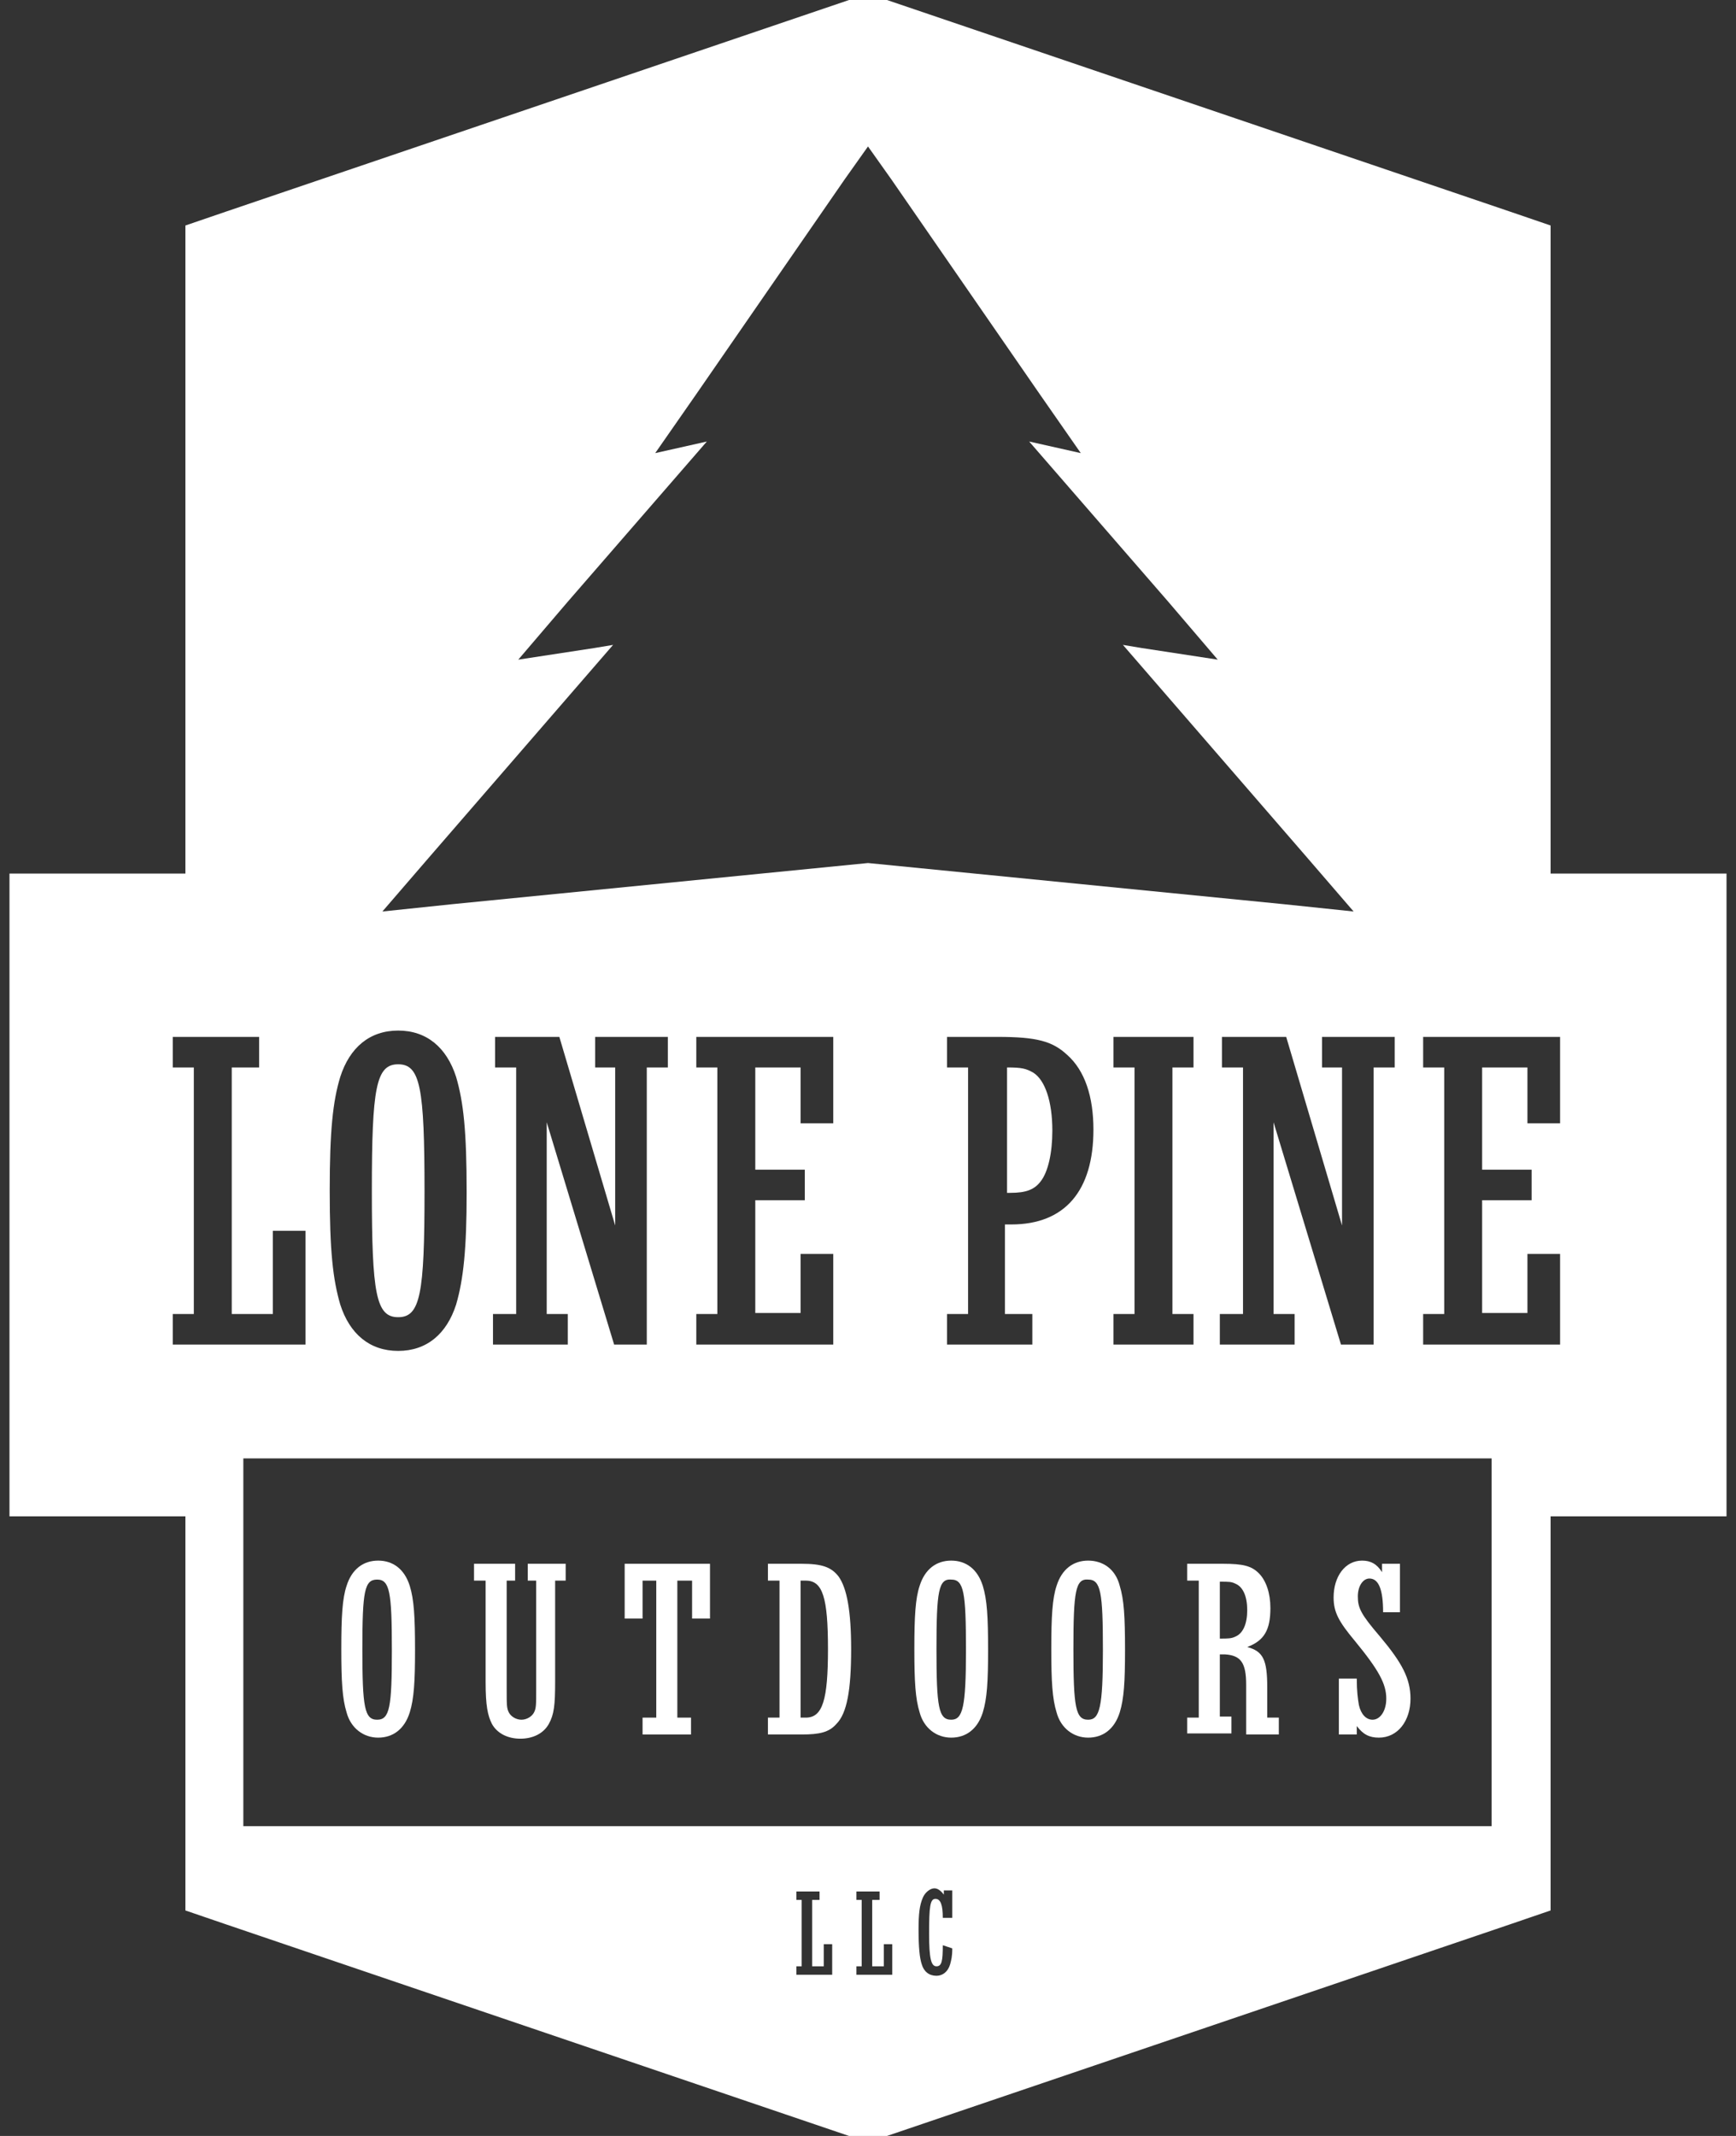 <?xml version="1.0" encoding="utf-8"?>
<!-- Generator: Adobe Illustrator 27.4.1, SVG Export Plug-In . SVG Version: 6.00 Build 0)  -->
<svg version="1.1" id="Layer_1" xmlns="http://www.w3.org/2000/svg" xmlns:xlink="http://www.w3.org/1999/xlink" x="0px" y="0px"
	 viewBox="0 0 164.8 202.7" style="enable-background:new 0 0 164.8 202.7;" xml:space="preserve">
<rect x="0" y="0" width="164.8" height="202.7" fill="#333333" stroke="none"/>
<style type="text/css">
	.st0{fill:#FFFFFF;}
</style>
<g>
	<path class="st0" d="M35.9,164.9c1.4,0,2.5-0.8,3-2.4c0.4-1.3,0.5-2.9,0.5-5.9c0-3.2-0.1-4.8-0.5-6.1c-0.5-1.6-1.6-2.4-3-2.4
		c-1.4,0-2.5,0.8-3,2.4c-0.4,1.2-0.5,2.9-0.5,6c0,3.1,0.1,4.7,0.5,6C33.3,164,34.5,164.9,35.9,164.9z M35.8,149.9
		c1.2,0,1.4,1.2,1.4,6.7c0,5.4-0.2,6.6-1.4,6.6s-1.4-1.2-1.4-6.7S34.6,149.9,35.8,149.9z"/>
	<path class="st0" d="M46.1,159.6c0,2.3,0.2,3.2,0.6,4c0.5,0.9,1.5,1.4,2.7,1.4s2.2-0.5,2.7-1.4c0.5-0.9,0.6-1.8,0.6-4V150h1v-1.6
		h-3.6v1.6h0.8v10.3c0,1.5,0,1.8-0.2,2.2c-0.2,0.4-0.7,0.7-1.2,0.7s-1-0.3-1.2-0.7c-0.2-0.4-0.2-0.7-0.2-2.2V150h0.8v-1.6H45v1.6
		h1.1V159.6z"/>
	<polygon class="st0" points="61,150 62.3,150 62.3,163 61,163 61,164.6 65.6,164.6 65.6,163 64.3,163 64.3,150 65.7,150 
		65.7,153.6 67.4,153.6 67.4,148.4 59.3,148.4 59.3,153.6 61,153.6 	"/>
	<path class="st0" d="M79.4,163.6c1-1,1.4-3.2,1.4-7.1c0-3.6-0.4-5.8-1.2-6.9c-0.7-0.9-1.6-1.2-3.5-1.2h-3.2v1.6H74v13h-1.1v1.6h3.2
		C77.8,164.6,78.7,164.4,79.4,163.6z M76,150h0.5c1.6,0,2.1,1.6,2.1,6.5c0,4.8-0.5,6.5-2.1,6.5H76V150z"/>
	<path class="st0" d="M90.3,164.9c1.4,0,2.5-0.8,3-2.4c0.4-1.3,0.5-2.9,0.5-5.9c0-3.2-0.1-4.8-0.5-6.1c-0.5-1.6-1.6-2.4-3-2.4
		c-1.4,0-2.5,0.8-3,2.4c-0.4,1.2-0.5,2.9-0.5,6c0,3.1,0.1,4.7,0.5,6C87.7,164,88.9,164.9,90.3,164.9z M90.3,149.9
		c1.2,0,1.4,1.2,1.4,6.7c0,5.4-0.3,6.6-1.4,6.6c-1.2,0-1.4-1.2-1.4-6.7S89.1,149.8,90.3,149.9z"/>
	<path class="st0" d="M103.3,164.9c1.4,0,2.5-0.8,3-2.4c0.4-1.3,0.5-2.9,0.5-5.9c0-3.2-0.1-4.8-0.5-6.1c-0.4-1.6-1.6-2.4-3-2.4
		c-1.4,0-2.5,0.8-3,2.4c-0.4,1.2-0.5,2.9-0.5,6c0,3.1,0.1,4.7,0.5,6C100.7,164,101.9,164.9,103.3,164.9z M103.3,149.9
		c1.2,0,1.4,1.2,1.4,6.7c0,5.4-0.3,6.6-1.4,6.6c-1.2,0-1.4-1.2-1.4-6.7S102.1,149.8,103.3,149.9z"/>
	<path class="st0" d="M112.7,163c0,0,0,1.5,0,1.5h4.2v-1.6h-1.1V157h0.5c1.5,0.1,2,0.8,2,2.9v4.7h3.1V163h-1.1v-2.9
		c0-2.6-0.4-3.4-1.9-3.8c1.6-0.6,2.2-1.6,2.2-3.7c0-1.4-0.4-2.6-1.1-3.3c-0.7-0.7-1.5-0.9-3.4-0.9h-3.4v1.6h1.1v13H112.7z
		 M115.8,150.1c0.9,0,1.1,0,1.5,0.2c0.7,0.3,1.1,1.2,1.1,2.5c0,1.3-0.4,2.2-1.1,2.5c-0.4,0.2-0.7,0.2-1.5,0.2V150.1z"/>
	<path class="st0" d="M131.6,161.2c0,1.2-0.6,2-1.3,2c-0.6,0-1.1-0.5-1.3-1.4c-0.1-0.6-0.2-1.3-0.2-2.5h-1.7v5.3h1.7v-0.8
		c0.6,0.8,1.2,1.1,2.1,1.1c1.8,0,3-1.6,3-3.7c0-1.9-0.8-3.4-2.9-5.9c-1.8-2.1-2.1-2.7-2.1-3.8c0-1,0.5-1.7,1.1-1.7
		c0.9,0,1.3,1.1,1.3,3.2h1.6v-4.6h-1.7v0.8c-0.5-0.8-1.1-1.1-1.9-1.1c-1.6,0-2.7,1.5-2.7,3.5c0,1.4,0.5,2.3,2,4.1
		C130.9,158.5,131.6,159.8,131.6,161.2z"/>
	<path class="st0" d="M37.8,125c2.1,0,2.5-2.2,2.5-11.9c0-9.9-0.4-12.1-2.5-12.1c-2.1,0-2.5,2.2-2.5,12S35.7,125,37.8,125z"/>
	<path class="st0" d="M98.8,112.1c0.7-0.9,1.1-2.7,1.1-4.8c0-2.8-0.7-4.8-1.8-5.5c-0.7-0.4-1.1-0.5-2.5-0.5v11.9h0.3
		C97.4,113.2,98.2,112.9,98.8,112.1z"/>
	<path class="st0" d="M158.4,82.9h-11.2V65.6V25.3v-3.9l-3.8-1.3L84.2,0l-1.8-0.6L80.6,0L21.4,20.1l-3.8,1.3v3.9v37.6v2.7v17.3H6.4
		H0.9v5.5v50v5.5h5.5h11.2v29.4v1.4v2.7v3.9l3.8,1.3l59.2,20.1l1.8,0.6l1.8-0.6l59.2-20.1l3.8-1.3v-3.9v-2.7v-1.4v-29.4h11.2h5.5
		v-5.5v-50v-5.5H158.4z M122.9,124.7v2.9h-7.1v-2.9h0.2h2v-23.4h-2v-2.9h6.1l5.3,17.9v-15h-1.9v-2.9h6.9v2.9h-2v26.3h-3.1l-6.4-21.1
		v18.2H122.9z M40.7,81.4l17.5-20.2l-1.8,0.3l-7.2,1.1l4.7-5.5l13.2-15.2L62.2,43l3.9-5.6L80.2,17l2.2-3.1l2.2,3.1l14.1,20.4
		l3.9,5.6l-4.9-1.1l13.2,15.2l4.7,5.5l-7.2-1.1l-1.8-0.3l17.5,20.2l4.4,5.1l-6.7-0.7l-39.4-3.9L43,85.8l-6.7,0.7L40.7,81.4z
		 M113.3,124.7v2.9h-7.6v-2.9h2v-23.4h-2v-2.9h7.6v2.9h-2v23.4H113.3z M98,124.7v2.9h-8.1v-2.9h2v-23.4h-2v-2.9h4.8
		c3.7,0,5.2,0.4,6.6,1.7c1.7,1.5,2.5,4,2.5,7.1c0,5.8-2.7,9-7.8,9h-0.6v8.5H98z M71.7,101.3v9.7h4.7v2.9h-4.7v10.7H76V119h3.1v8.6
		h-13v-2.9h2v-23.4h-2v-2.9h13v8.2H76v-5.3H71.7z M53.9,124.7v2.9h-7.1v-2.9H47h2v-23.4h-2v-2.9h6.1l5.3,17.9v-15h-1.9v-2.9h6.9v2.9
		h-2v26.3h-3.1l-6.4-21.1v18.2H53.9z M32.3,102.2c0.9-2.8,2.8-4.4,5.5-4.4s4.6,1.6,5.5,4.4c0.7,2.4,1,5.1,1,11c0,5.3-0.3,8.2-1,10.6
		c-0.9,2.8-2.8,4.4-5.5,4.4s-4.6-1.6-5.5-4.4c-0.7-2.4-1-5.1-1-10.8S31.6,104.5,32.3,102.2z M16.4,127.6v-2.9h2v-23.4h-2v-2.9h8.2
		v2.9H22v23.4h3.9v-7.9H29v10.8H16.4z M79,187.4h-3.4v-0.8h0.5v-6.3h-0.5v-0.8h2.2v0.8h-0.7v6.3h1.1v-2.1H79V187.4z M84.7,187.4
		h-3.4v-0.8h0.5v-6.3h-0.5v-0.8h2.2v0.8h-0.7v6.3h1.1v-2.1h0.8V187.4z M90.4,182L90.4,182h-0.9c0-1.2-0.2-1.8-0.7-1.8
		s-0.6,0.7-0.6,3.3c0,2.4,0.2,3.1,0.7,3.1s0.6-0.5,0.6-2l0.9,0.3c0,0.8-0.1,1.1-0.2,1.5c-0.2,0.7-0.7,1.1-1.3,1.1
		c-0.7,0-1.2-0.4-1.4-1.1c-0.2-0.6-0.3-1.6-0.3-3.3c0-1.5,0.1-2.3,0.4-3c0.2-0.5,0.7-0.9,1.1-0.9c0.3,0,0.6,0.2,0.9,0.6v-0.4h0.8
		V182z M141.6,173.3H23.1v-34.9h118.5V173.3z M148.1,106.6H145v-5.3h-4.3v9.7h4.7v2.9h-4.7v10.7h4.3V119h3.1v8.6h-13v-2.9h2v-23.4
		h-2v-2.9h13V106.6z"/>
</g>
</svg>
